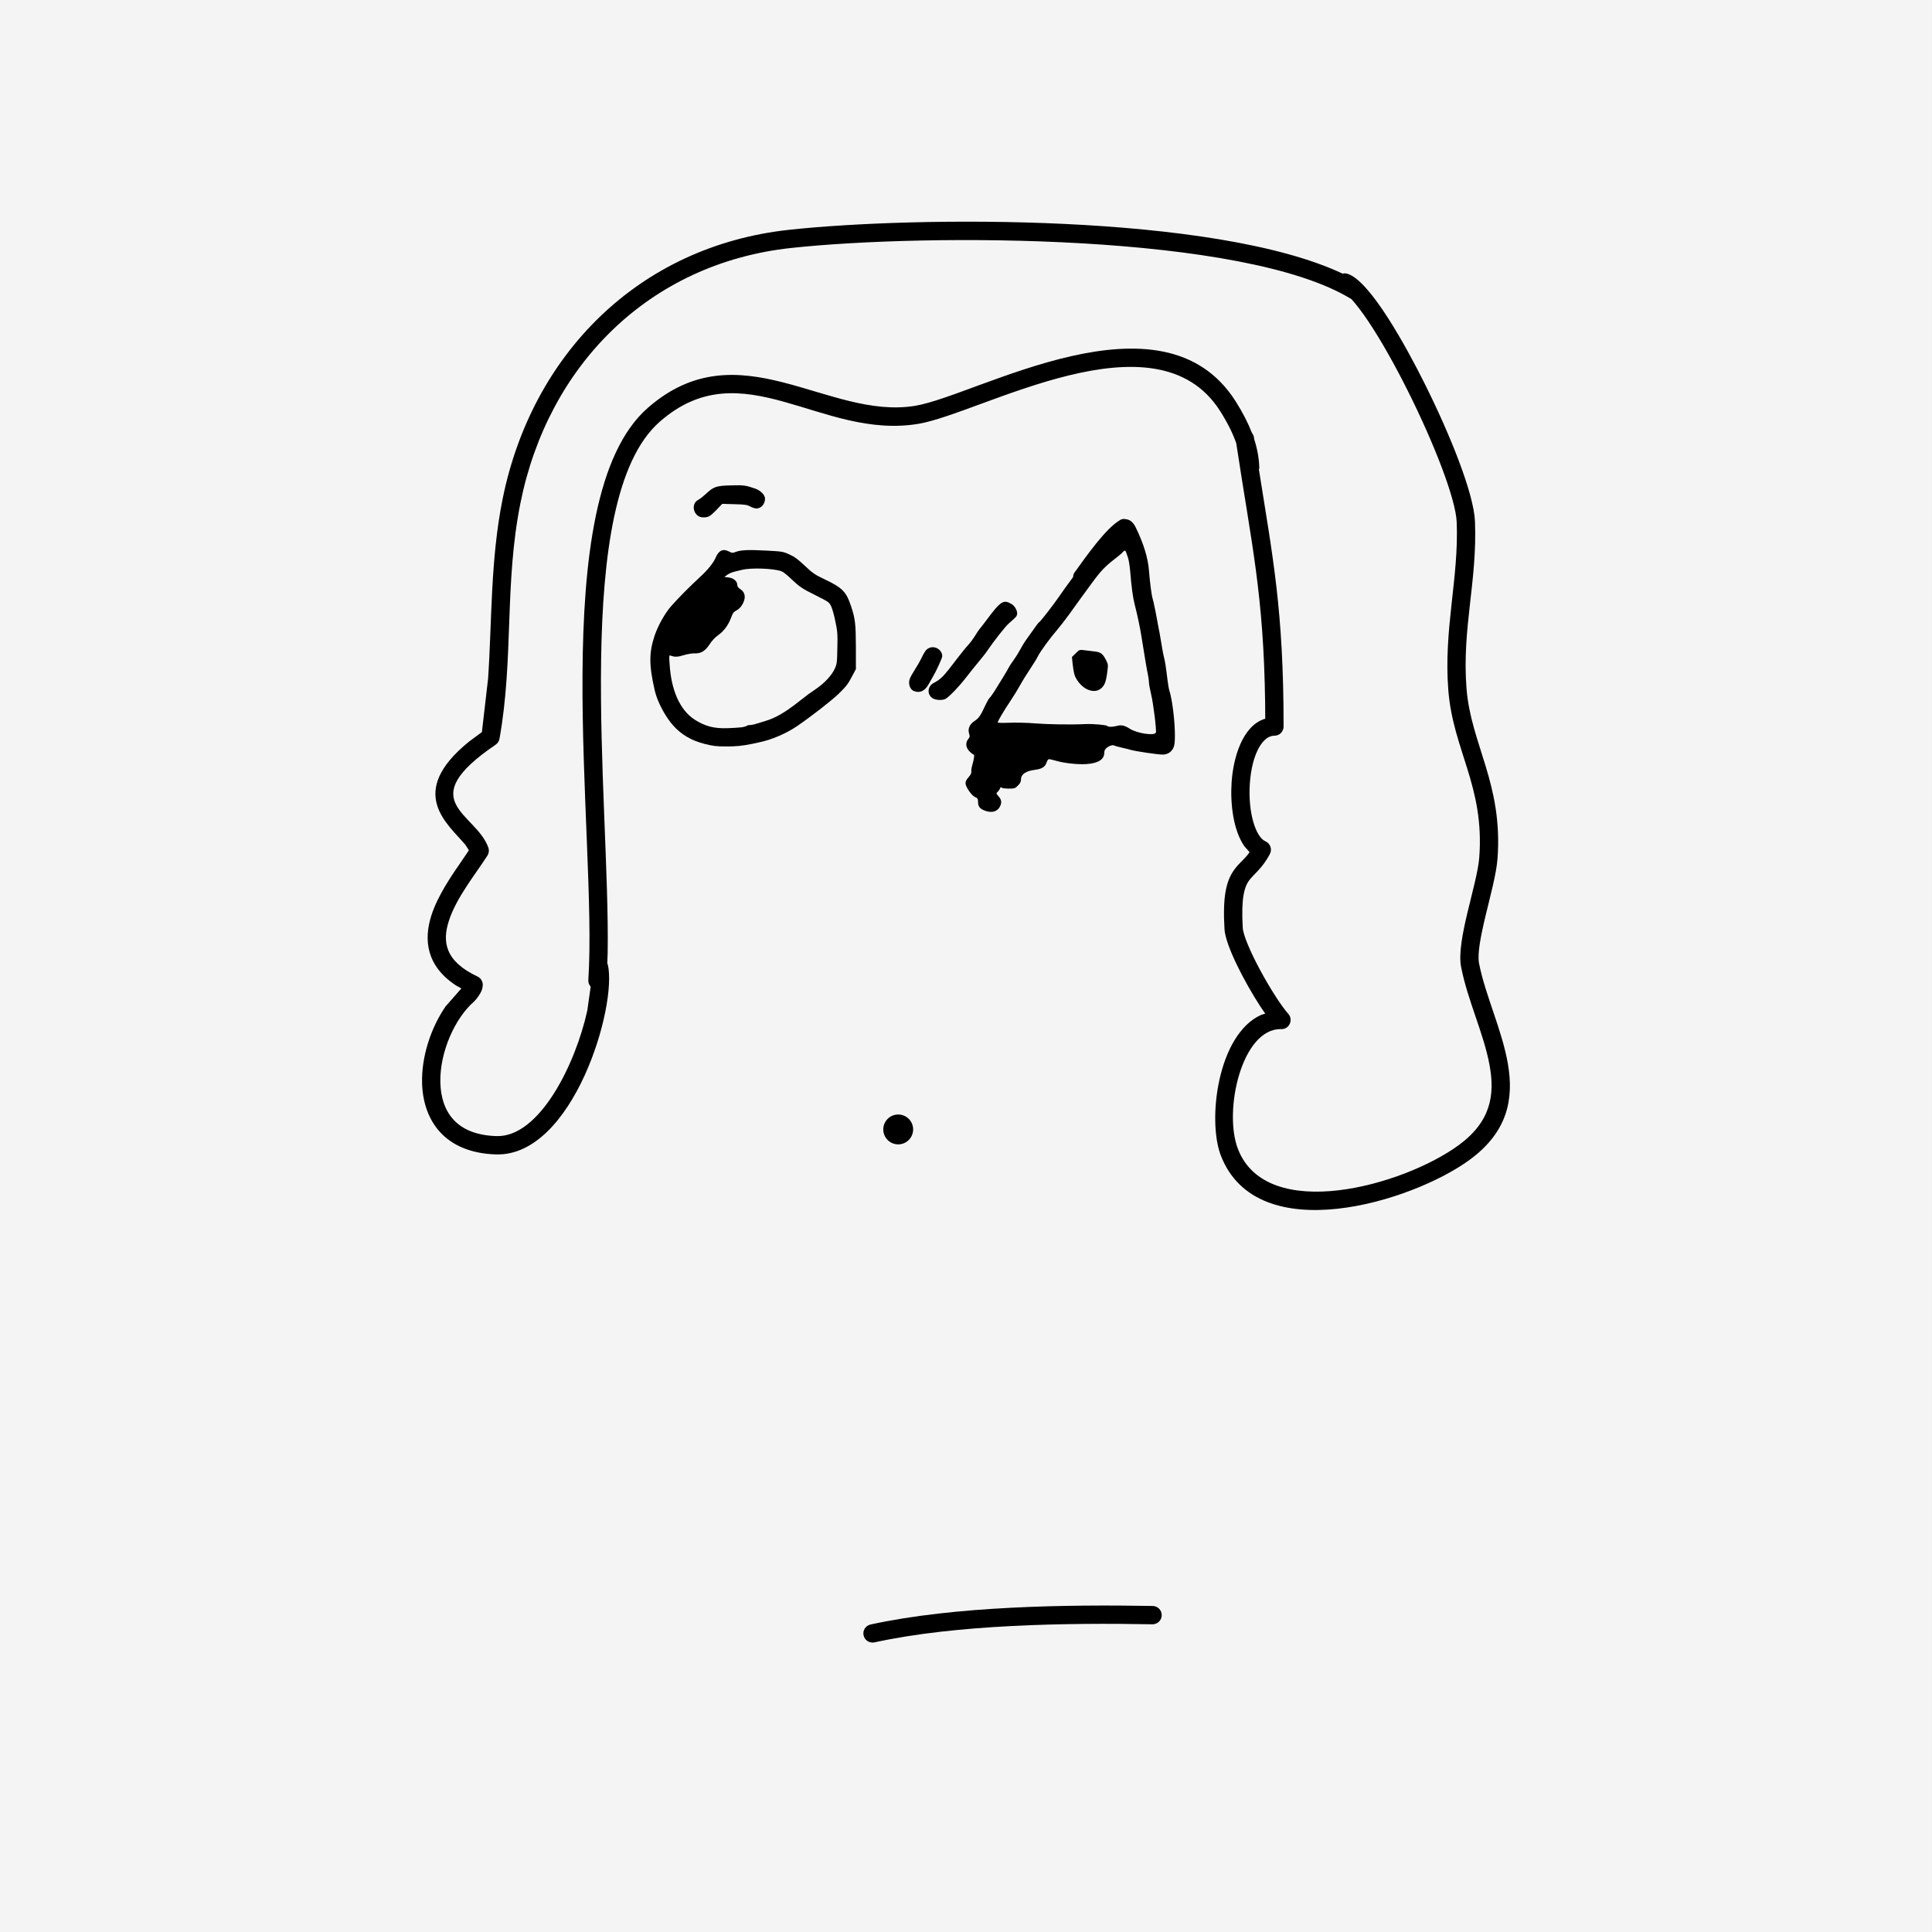 <?xml version="1.0" standalone="no"?>
<!DOCTYPE svg PUBLIC "-//W3C//DTD SVG 1.1//EN" "http://www.w3.org/Graphics/SVG/1.1/DTD/svg11.dtd">
<!--Generator: Xara Designer (www.xara.com), SVG filter version: 6.7.0.0-->
<svg fill="none" fill-rule="evenodd" stroke="black" stroke-width="0.501" stroke-linejoin="bevel" stroke-miterlimit="10" font-family="Times New Roman" font-size="16" style="font-variant-ligatures:none" xmlns:xlink="http://www.w3.org/1999/xlink" xmlns="http://www.w3.org/2000/svg" version="1.1" overflow="visible" width="436.719pt" height="436.719pt" viewBox="1061.71 -4959.57 436.719 436.719">
 <rect x="1061.71" y="-4959.57" width="436.719" height="436.719" fill="#808080" stroke="none"/>
 <defs>
  <style type="text/css">@import url('https://themes.googleusercontent.com/fonts/css?family=Open Sans:400,600');</style>
 </defs>
 <g id="background" transform="scale(1 -1)"/>
 <g id="public" transform="scale(1 -1)">
  <g id="Group" stroke-linejoin="miter" stroke="none" stroke-width="6" fill="#f4f4f4">
   <g id="Group_1">
    <rect x="1061.707" y="4522.85" width="436.719" height="436.719"/>
   </g>
  </g>
  <g id="Group_2" stroke-linejoin="miter" stroke="none" stroke-width="0.021" fill="#000000">
   <path d="M 1284.06,4776.44 C 1283.09,4776.88 1282.79,4777.35 1282.79,4778.38 C 1282.79,4778.98 1282.69,4779.15 1282.1,4779.41 C 1281.27,4779.81 1279.96,4781.73 1279.96,4782.54 C 1279.96,4782.93 1280.2,4783.39 1280.66,4783.9 C 1281.13,4784.43 1281.33,4784.83 1281.27,4785.11 C 1281.23,4785.36 1281.31,4785.98 1281.47,4786.53 C 1281.9,4788.03 1282.02,4789 1281.8,4789 C 1281.68,4789 1281.27,4789.32 1280.87,4789.71 C 1280.02,4790.57 1279.9,4791.65 1280.56,4792.5 C 1280.95,4792.96 1280.97,4793.12 1280.75,4793.81 C 1280.44,4794.85 1280.93,4795.91 1281.98,4796.58 C 1282.93,4797.19 1283.34,4797.76 1284.35,4799.94 C 1284.79,4800.89 1285.28,4801.74 1285.4,4801.82 C 1285.52,4801.9 1285.96,4802.49 1286.37,4803.12 C 1287.68,4805.18 1289.59,4808.32 1289.71,4808.64 C 1289.79,4808.84 1290.29,4809.63 1290.86,4810.4 C 1291.43,4811.19 1292.13,4812.36 1292.48,4813.01 C 1292.8,4813.66 1293.51,4814.77 1294.06,4815.5 C 1294.58,4816.23 1295.35,4817.28 1295.72,4817.82 C 1296.1,4818.39 1296.55,4818.92 1296.69,4819 C 1296.97,4819.16 1300.05,4823.16 1301,4824.56 C 1301.56,4825.41 1302.94,4827.33 1304.92,4830 C 1306.13,4831.64 1307.11,4832.49 1307.79,4832.49 C 1308.28,4832.49 1309.33,4833.66 1309.88,4834.8 C 1310.36,4835.83 1310.73,4836.3 1311.62,4836.94 C 1312.59,4837.65 1312.85,4838.01 1313.52,4839.43 C 1314.35,4841.25 1315.26,4842.2 1316.13,4842.2 C 1317.04,4842.2 1317.87,4841.53 1318.43,4840.36 C 1320.21,4836.72 1321.21,4833.46 1321.43,4830.57 C 1321.65,4827.8 1322.02,4824.99 1322.26,4824.24 C 1322.46,4823.61 1323.01,4820.98 1323.45,4818.43 C 1323.55,4817.86 1323.73,4816.91 1323.86,4816.31 C 1323.98,4815.7 1324.2,4814.36 1324.36,4813.37 C 1324.52,4812.36 1324.73,4811.33 1324.81,4811.05 C 1325.07,4810.06 1325.25,4808.96 1325.64,4805.69 C 1325.76,4804.8 1325.92,4803.79 1326.04,4803.46 C 1326.69,4801.46 1327.29,4796.64 1327.29,4793.39 C 1327.29,4791.65 1327.21,4791.06 1326.91,4790.45 C 1326.44,4789.52 1325.56,4789 1324.52,4789 C 1323.41,4789 1318.47,4789.73 1317.28,4790.07 C 1316.74,4790.23 1315.72,4790.48 1315.06,4790.62 C 1314.39,4790.78 1313.76,4790.96 1313.64,4791.02 C 1313.32,4791.26 1312.53,4791.04 1311.92,4790.56 C 1311.48,4790.21 1311.33,4789.93 1311.33,4789.38 C 1311.29,4787.86 1309.92,4787.02 1307.21,4786.85 C 1305.2,4786.73 1302.11,4787.08 1300.35,4787.62 C 1299.62,4787.84 1298.89,4787.99 1298.75,4787.95 C 1298.61,4787.91 1298.39,4787.56 1298.27,4787.18 C 1297.94,4786.2 1297.21,4785.76 1295.7,4785.56 C 1293.61,4785.32 1292.5,4784.55 1292.5,4783.37 C 1292.5,4782.87 1292.32,4782.5 1291.81,4782 C 1291.16,4781.35 1291.04,4781.31 1289.73,4781.31 C 1288.96,4781.31 1288.23,4781.41 1288.11,4781.53 C 1287.95,4781.69 1287.85,4781.65 1287.77,4781.35 C 1287.68,4781.13 1287.46,4780.81 1287.24,4780.6 C 1286.86,4780.24 1286.86,4780.24 1287.44,4779.55 C 1288.11,4778.8 1288.19,4778.13 1287.75,4777.27 C 1287.1,4776.01 1285.7,4775.71 1284.06,4776.44 Z M 1322.99,4793.97 C 1323.17,4794.48 1322.42,4800.55 1321.91,4802.65 C 1321.65,4803.77 1321.43,4804.92 1321.43,4805.22 C 1321.43,4805.51 1321.35,4806.19 1321.25,4806.74 C 1320.92,4808.34 1320.42,4811.33 1319.71,4815.8 C 1319.38,4817.89 1318.86,4820.31 1318.19,4822.98 C 1317.79,4824.54 1317.48,4826.79 1317.18,4830.47 C 1317.08,4831.64 1316.86,4833 1316.69,4833.5 C 1316.51,4834.01 1316.31,4834.58 1316.25,4834.76 C 1316.09,4835.22 1315.91,4835.22 1315.44,4834.7 C 1315.24,4834.45 1314.37,4833.73 1313.54,4833.1 C 1311.52,4831.54 1310.44,4830.41 1308.5,4827.74 C 1307.61,4826.5 1306.46,4824.93 1305.91,4824.2 C 1305.38,4823.47 1304.23,4821.87 1303.36,4820.66 C 1302.47,4819.42 1301.24,4817.85 1300.61,4817.12 C 1299.08,4815.34 1296.89,4812.36 1296.34,4811.25 C 1296.1,4810.74 1295.29,4809.43 1294.54,4808.32 C 1293.79,4807.2 1292.78,4805.57 1292.3,4804.68 C 1291.81,4803.79 1290.8,4802.15 1290.05,4801.03 C 1288.64,4798.93 1287.24,4796.58 1287.24,4796.26 C 1287.24,4796.16 1288.39,4796.14 1289.93,4796.2 C 1291.45,4796.26 1293.9,4796.2 1295.63,4796.06 C 1298.53,4795.82 1303.71,4795.73 1307.17,4795.9 C 1309.01,4795.96 1311.88,4795.69 1312.04,4795.45 C 1312.18,4795.21 1313.28,4795.23 1314.21,4795.49 C 1315.18,4795.75 1315.91,4795.59 1317.02,4794.89 C 1318.68,4793.79 1322.68,4793.19 1322.99,4793.97 Z" fill-rule="evenodd" marker-start="none" marker-end="none"/>
   <path d="M 1307.36,4803.8 C 1306.16,4804.39 1304.95,4805.85 1304.58,4807.1 C 1304.42,4807.67 1304.24,4808.8 1304.16,4809.59 L 1304.02,4811.07 L 1304.87,4811.89 C 1305.7,4812.72 1305.72,4812.72 1306.77,4812.6 C 1307.34,4812.52 1308.39,4812.4 1309.07,4812.32 C 1310.53,4812.16 1310.98,4811.81 1311.72,4810.36 C 1312.21,4809.37 1312.23,4809.31 1311.99,4807.55 C 1311.7,4805.38 1311.4,4804.63 1310.57,4803.93 C 1309.74,4803.24 1308.59,4803.2 1307.36,4803.8 Z" fill-rule="evenodd" marker-start="none" marker-end="none"/>
   <path d="M 1220.89,4791.44 C 1218.05,4792.17 1215.81,4793.47 1214.01,4795.43 C 1212.15,4797.45 1210.31,4800.89 1209.72,4803.46 C 1208.4,4809.19 1208.4,4812.06 1209.68,4815.88 C 1210.47,4818.21 1212.03,4820.98 1213.46,4822.6 C 1215.16,4824.52 1217.79,4827.15 1219.96,4829.15 C 1221.71,4830.77 1222.97,4832.31 1223.5,4833.56 C 1224.18,4835.14 1225.13,4835.59 1226.43,4834.94 C 1227.2,4834.53 1227.28,4834.53 1228.15,4834.86 C 1229.34,4835.26 1230.92,4835.32 1235.19,4835.1 C 1238.53,4834.92 1238.75,4834.88 1240.17,4834.23 C 1241.3,4833.73 1242.11,4833.12 1243.64,4831.68 C 1245.46,4829.96 1245.91,4829.66 1248.3,4828.53 C 1252.14,4826.69 1253.03,4825.78 1254.1,4822.5 C 1255.04,4819.67 1255.16,4818.45 1255.18,4813.27 L 1255.18,4808.32 L 1254.2,4806.48 C 1253.42,4804.96 1252.91,4804.33 1251.27,4802.73 C 1249.63,4801.16 1245.08,4797.62 1241.94,4795.47 C 1239.42,4793.75 1236.08,4792.32 1233.23,4791.75 C 1232.94,4791.69 1232.32,4791.55 1231.81,4791.44 C 1229.44,4790.96 1228.03,4790.82 1225.72,4790.84 C 1223.64,4790.84 1222.83,4790.94 1220.89,4791.44 Z M 1229.38,4795.17 C 1229.89,4795.25 1230.37,4795.39 1230.5,4795.49 C 1230.6,4795.59 1230.9,4795.67 1231.18,4795.67 C 1231.45,4795.67 1231.95,4795.75 1232.3,4795.86 C 1232.64,4795.98 1233.75,4796.3 1234.74,4796.6 C 1237.05,4797.29 1239.26,4798.57 1242.49,4801.14 C 1244.25,4802.53 1244.76,4802.9 1246.17,4803.85 C 1248.04,4805.12 1249.69,4806.88 1250.36,4808.32 C 1250.89,4809.47 1250.93,4809.69 1250.99,4813.07 C 1251.07,4816.27 1251.01,4816.88 1250.54,4819.12 C 1250.26,4820.5 1249.84,4822.03 1249.57,4822.56 C 1249.13,4823.45 1248.96,4823.55 1246.26,4824.91 C 1242.94,4826.56 1242.53,4826.85 1240.51,4828.75 C 1239.68,4829.56 1238.73,4830.31 1238.39,4830.43 C 1236.61,4831.08 1231.63,4831.28 1229.49,4830.77 C 1227.14,4830.23 1226.77,4830.1 1226.11,4829.64 L 1225.44,4829.15 L 1226.43,4829.03 C 1227.54,4828.91 1228.37,4828.18 1228.37,4827.33 C 1228.37,4826.99 1228.6,4826.69 1229.08,4826.38 C 1230.21,4825.65 1230.37,4824.38 1229.5,4822.9 C 1229.16,4822.32 1228.67,4821.83 1228.19,4821.59 C 1227.54,4821.24 1227.34,4820.98 1226.98,4819.97 C 1226.35,4818.27 1225.38,4816.96 1224.06,4816 C 1223.34,4815.5 1222.63,4814.73 1222.12,4813.94 C 1221.15,4812.42 1220.12,4811.8 1218.7,4811.88 C 1218.18,4811.9 1217.08,4811.72 1216.25,4811.47 C 1214.84,4811.03 1214.23,4811.03 1213.32,4811.37 C 1212.96,4811.51 1212.94,4811.43 1213.06,4809.61 C 1213.4,4803.54 1215.4,4799.07 1218.72,4796.91 C 1221.07,4795.39 1223.17,4794.85 1226.25,4794.97 C 1227.48,4795.01 1228.88,4795.11 1229.38,4795.17 Z" fill-rule="evenodd" marker-start="none" marker-end="none"/>
   <path d="M 1272.55,4801.72 C 1271.24,4802.53 1271.32,4804.37 1272.69,4805.14 C 1274.54,4806.15 1274.92,4806.56 1278.18,4810.85 C 1278.99,4811.9 1280.02,4813.19 1280.5,4813.7 C 1280.97,4814.2 1281.66,4815.13 1282.04,4815.74 C 1282.42,4816.37 1282.97,4817.2 1283.28,4817.56 C 1283.58,4817.93 1284.21,4818.73 1284.67,4819.36 C 1287.95,4823.77 1288.56,4824.14 1290.44,4822.98 C 1291.18,4822.52 1291.77,4821.35 1291.61,4820.66 C 1291.49,4820.19 1291.35,4820.05 1289.75,4818.65 C 1288.98,4817.99 1286.31,4814.59 1284.95,4812.57 C 1284.65,4812.1 1283.74,4810.95 1282.95,4810 C 1282.14,4809.03 1280.79,4807.35 1279.96,4806.27 C 1278.44,4804.31 1276.28,4802.07 1275.45,4801.6 C 1274.76,4801.22 1273.26,4801.28 1272.55,4801.72 Z" fill-rule="evenodd" marker-start="none" marker-end="none"/>
   <path d="M 1268.31,4803.36 C 1267.64,4803.62 1267.21,4804.37 1267.21,4805.28 C 1267.21,4805.95 1267.45,4806.5 1268.35,4807.93 C 1268.97,4808.92 1269.74,4810.24 1270.02,4810.85 C 1270.69,4812.26 1271.06,4812.75 1271.6,4813.03 C 1272.94,4813.76 1274.7,4812.73 1274.7,4811.23 C 1274.7,4810.83 1273.34,4807.85 1272.53,4806.5 C 1272.33,4806.15 1271.91,4805.42 1271.6,4804.86 C 1270.77,4803.36 1269.6,4802.84 1268.31,4803.36 Z" fill-rule="evenodd" marker-start="none" marker-end="none"/>
   <path d="M 1219.43,4843.01 C 1218.18,4843.98 1218.24,4845.92 1219.53,4846.57 C 1219.89,4846.75 1220.64,4847.34 1221.21,4847.87 C 1223.01,4849.57 1223.6,4849.77 1226.93,4849.85 C 1229.83,4849.93 1230.27,4849.87 1232.38,4849.14 C 1233.61,4848.72 1234.64,4847.68 1234.64,4846.87 C 1234.64,4845.64 1233.79,4844.65 1232.72,4844.63 C 1232.38,4844.63 1231.75,4844.83 1231.31,4845.07 C 1230.6,4845.46 1230.13,4845.54 1227.72,4845.6 L 1224.97,4845.68 L 1223.78,4844.43 C 1223.13,4843.74 1222.36,4843.05 1222.06,4842.89 C 1221.27,4842.48 1220.02,4842.53 1219.43,4843.01 Z" fill-rule="evenodd" marker-start="none" marker-end="none"/>
   <path d="M 1304.96,4827.93 C 1304.25,4828.44 1304.08,4829.43 1304.59,4830.14 C 1306.03,4832.16 1307.81,4834.64 1309.59,4836.84 C 1311.31,4838.96 1313.21,4841.03 1314.95,4842.05 C 1315.71,4842.49 1316.68,4842.23 1317.12,4841.48 C 1317.57,4840.72 1317.31,4839.74 1316.55,4839.3 C 1315.39,4838.62 1313.83,4837.01 1312.05,4834.83 C 1310.35,4832.73 1308.63,4830.33 1307.18,4828.3 C 1306.67,4827.58 1305.68,4827.42 1304.96,4827.93 Z" marker-start="none" marker-end="none"/>
   <path d="M 1337.68,4698.35 C 1334.59,4706.34 1336.93,4725.68 1346.76,4730.15 L 1347.71,4730.45 L 1346.62,4732.04 C 1343.01,4737.6 1338.72,4745.85 1338.5,4749.56 C 1338.08,4756.71 1338.83,4760.19 1340.51,4762.69 C 1341.67,4764.41 1342.81,4765.12 1343.95,4766.62 L 1344.16,4766.96 L 1342.98,4768.3 C 1340.48,4771.91 1339.78,4777.9 1340.11,4782.75 C 1340.48,4788.3 1342.54,4795.39 1347.5,4797.05 L 1347.71,4797.08 L 1347.69,4800.54 C 1347.36,4825.27 1344.64,4836.37 1341.16,4859.37 C 1340.45,4861.43 1339.29,4863.85 1337.54,4866.61 C 1323.02,4889.61 1283.54,4866.16 1269.33,4863.77 C 1247.26,4860.06 1229.6,4880.66 1210.85,4864.25 C 1190.67,4846.59 1199.6,4778.81 1199.07,4744.23 L 1198.98,4741.74 L 1199.09,4741.58 C 1201.33,4732.32 1191.28,4698.06 1173.79,4698.62 C 1162.08,4699 1157.34,4706.44 1157.12,4714.74 C 1156.96,4720.7 1159.1,4727.23 1162.43,4732.07 L 1166,4736.14 L 1164.73,4736.85 C 1158.2,4741.17 1157.4,4746.98 1159.23,4752.67 C 1160.66,4757.11 1163.76,4761.63 1166.23,4765.19 L 1167.7,4767.37 L 1166.92,4768.59 C 1163.05,4773.25 1153.4,4780.29 1167.69,4791.9 L 1170.64,4794.08 L 1172.04,4806.18 C 1172.93,4819.28 1172.55,4833.03 1175.33,4846.81 C 1181.91,4879.36 1205.97,4903.94 1240.13,4907.63 C 1268.44,4910.69 1336.18,4911.39 1365.19,4897.72 C 1365.55,4897.81 1365.94,4897.81 1366.32,4897.68 C 1371.51,4896.05 1379.76,4880.83 1383.64,4873.07 C 1389.51,4861.36 1394.87,4847.99 1395.12,4841.71 C 1395.67,4828.18 1392.14,4817.51 1393.21,4803.93 C 1394.21,4791.26 1401.49,4782.36 1400.21,4765.44 C 1399.96,4762.06 1398.59,4757.07 1397.53,4752.64 C 1396.39,4747.88 1395.63,4743.92 1396.04,4741.81 C 1398.83,4727.41 1411.36,4710.24 1393.97,4697.44 C 1381.13,4687.98 1345.95,4677.01 1337.68,4698.35 Z M 1391.52,4700.77 C 1398.73,4706.08 1399.65,4712.09 1398.42,4718.79 C 1397.1,4726 1393.46,4733.4 1391.98,4741.02 C 1390.83,4746.96 1395.62,4759.59 1396.09,4765.75 C 1397.31,4781.9 1390.16,4789.93 1389.09,4803.61 C 1388.01,4817.37 1391.5,4828.86 1390.99,4841.55 C 1390.79,4846.73 1385.9,4859.32 1379.94,4871.22 C 1377.01,4877.08 1373.89,4882.62 1371.1,4886.8 C 1369.55,4889.13 1368.22,4890.83 1367.21,4891.94 C 1343.09,4906.86 1271.18,4906.82 1240.57,4903.52 C 1208.38,4900.05 1185.64,4876.95 1179.38,4845.99 C 1175.67,4827.6 1177.88,4810.83 1174.62,4792.59 C 1174.52,4792.04 1174.21,4791.56 1173.75,4791.24 C 1154.79,4778.35 1169.34,4775.83 1172.1,4767.97 C 1172.31,4767.37 1172.23,4766.71 1171.89,4766.17 C 1169.07,4761.78 1164.85,4756.64 1163.17,4751.4 C 1161.67,4746.75 1162.24,4742.32 1169.65,4738.83 C 1170.48,4738.44 1170.96,4737.54 1170.81,4736.63 L 1170.74,4736.22 L 1170.65,4735.85 C 1170.33,4734.96 1169.58,4733.88 1168.91,4733.22 C 1164.49,4729.39 1161.08,4721.65 1161.25,4714.85 C 1161.42,4708.41 1164.72,4703.05 1173.92,4702.76 C 1183.72,4702.44 1191.85,4719.19 1194.46,4731.11 L 1195.23,4736.54 C 1194.86,4736.95 1194.66,4737.48 1194.7,4738.05 C 1196.82,4770.35 1184.59,4846.75 1208.13,4867.36 C 1228.8,4885.46 1248.78,4864.51 1268.64,4867.85 C 1282.7,4870.21 1324.45,4895.08 1341.04,4868.82 C 1342.68,4866.23 1343.86,4863.88 1344.7,4861.72 C 1344.93,4861.44 1345.1,4861.09 1345.16,4860.7 L 1345.21,4860.32 C 1346.03,4857.75 1346.36,4855.53 1346.37,4853.49 L 1346.24,4853.68 C 1349.44,4833.44 1351.86,4821.64 1351.86,4795.34 C 1351.86,4794.19 1350.92,4793.26 1349.78,4793.27 C 1347.14,4793.29 1344.69,4789.14 1344.23,4782.47 C 1343.78,4775.77 1345.6,4770.33 1347.75,4769.4 C 1348.85,4768.92 1349.32,4767.61 1348.77,4766.55 C 1347.04,4763.2 1344.92,4761.83 1343.94,4760.38 C 1343.05,4759.05 1342.22,4756.74 1342.63,4749.81 C 1342.72,4748.26 1344.31,4744.44 1346.61,4740.19 C 1348.84,4736.06 1351.39,4732.12 1352.93,4730.38 C 1354.12,4729.03 1353.13,4726.89 1351.33,4726.94 C 1342.42,4727.18 1338.2,4708.47 1341.54,4699.85 C 1348.09,4682.94 1378.99,4691.55 1391.52,4700.77 Z" marker-start="none" marker-end="none"/>
   <path d="M 1256.92,4589.9 C 1256.67,4591.02 1257.38,4592.12 1258.5,4592.36 C 1277.61,4596.53 1302.81,4596.89 1322.28,4596.55 C 1323.42,4596.53 1324.33,4595.59 1324.31,4594.44 C 1324.29,4593.3 1323.35,4592.39 1322.21,4592.41 C 1302.7,4592.76 1277.95,4592.38 1259.38,4588.32 C 1258.26,4588.08 1257.16,4588.79 1256.92,4589.9 Z" marker-start="none" marker-end="none"/>
  </g>
  <path d="M 1261.37,4704.27 C 1261.37,4706.13 1262.88,4707.64 1264.74,4707.64 C 1266.61,4707.64 1268.12,4706.13 1268.12,4704.27 C 1268.12,4702.41 1266.61,4700.89 1264.74,4700.89 C 1262.88,4700.89 1261.37,4702.41 1261.37,4704.27 Z" stroke="none" stroke-linejoin="miter" fill="#000000" stroke-width="0.038" marker-start="none" marker-end="none"/>
 </g>
</svg>
